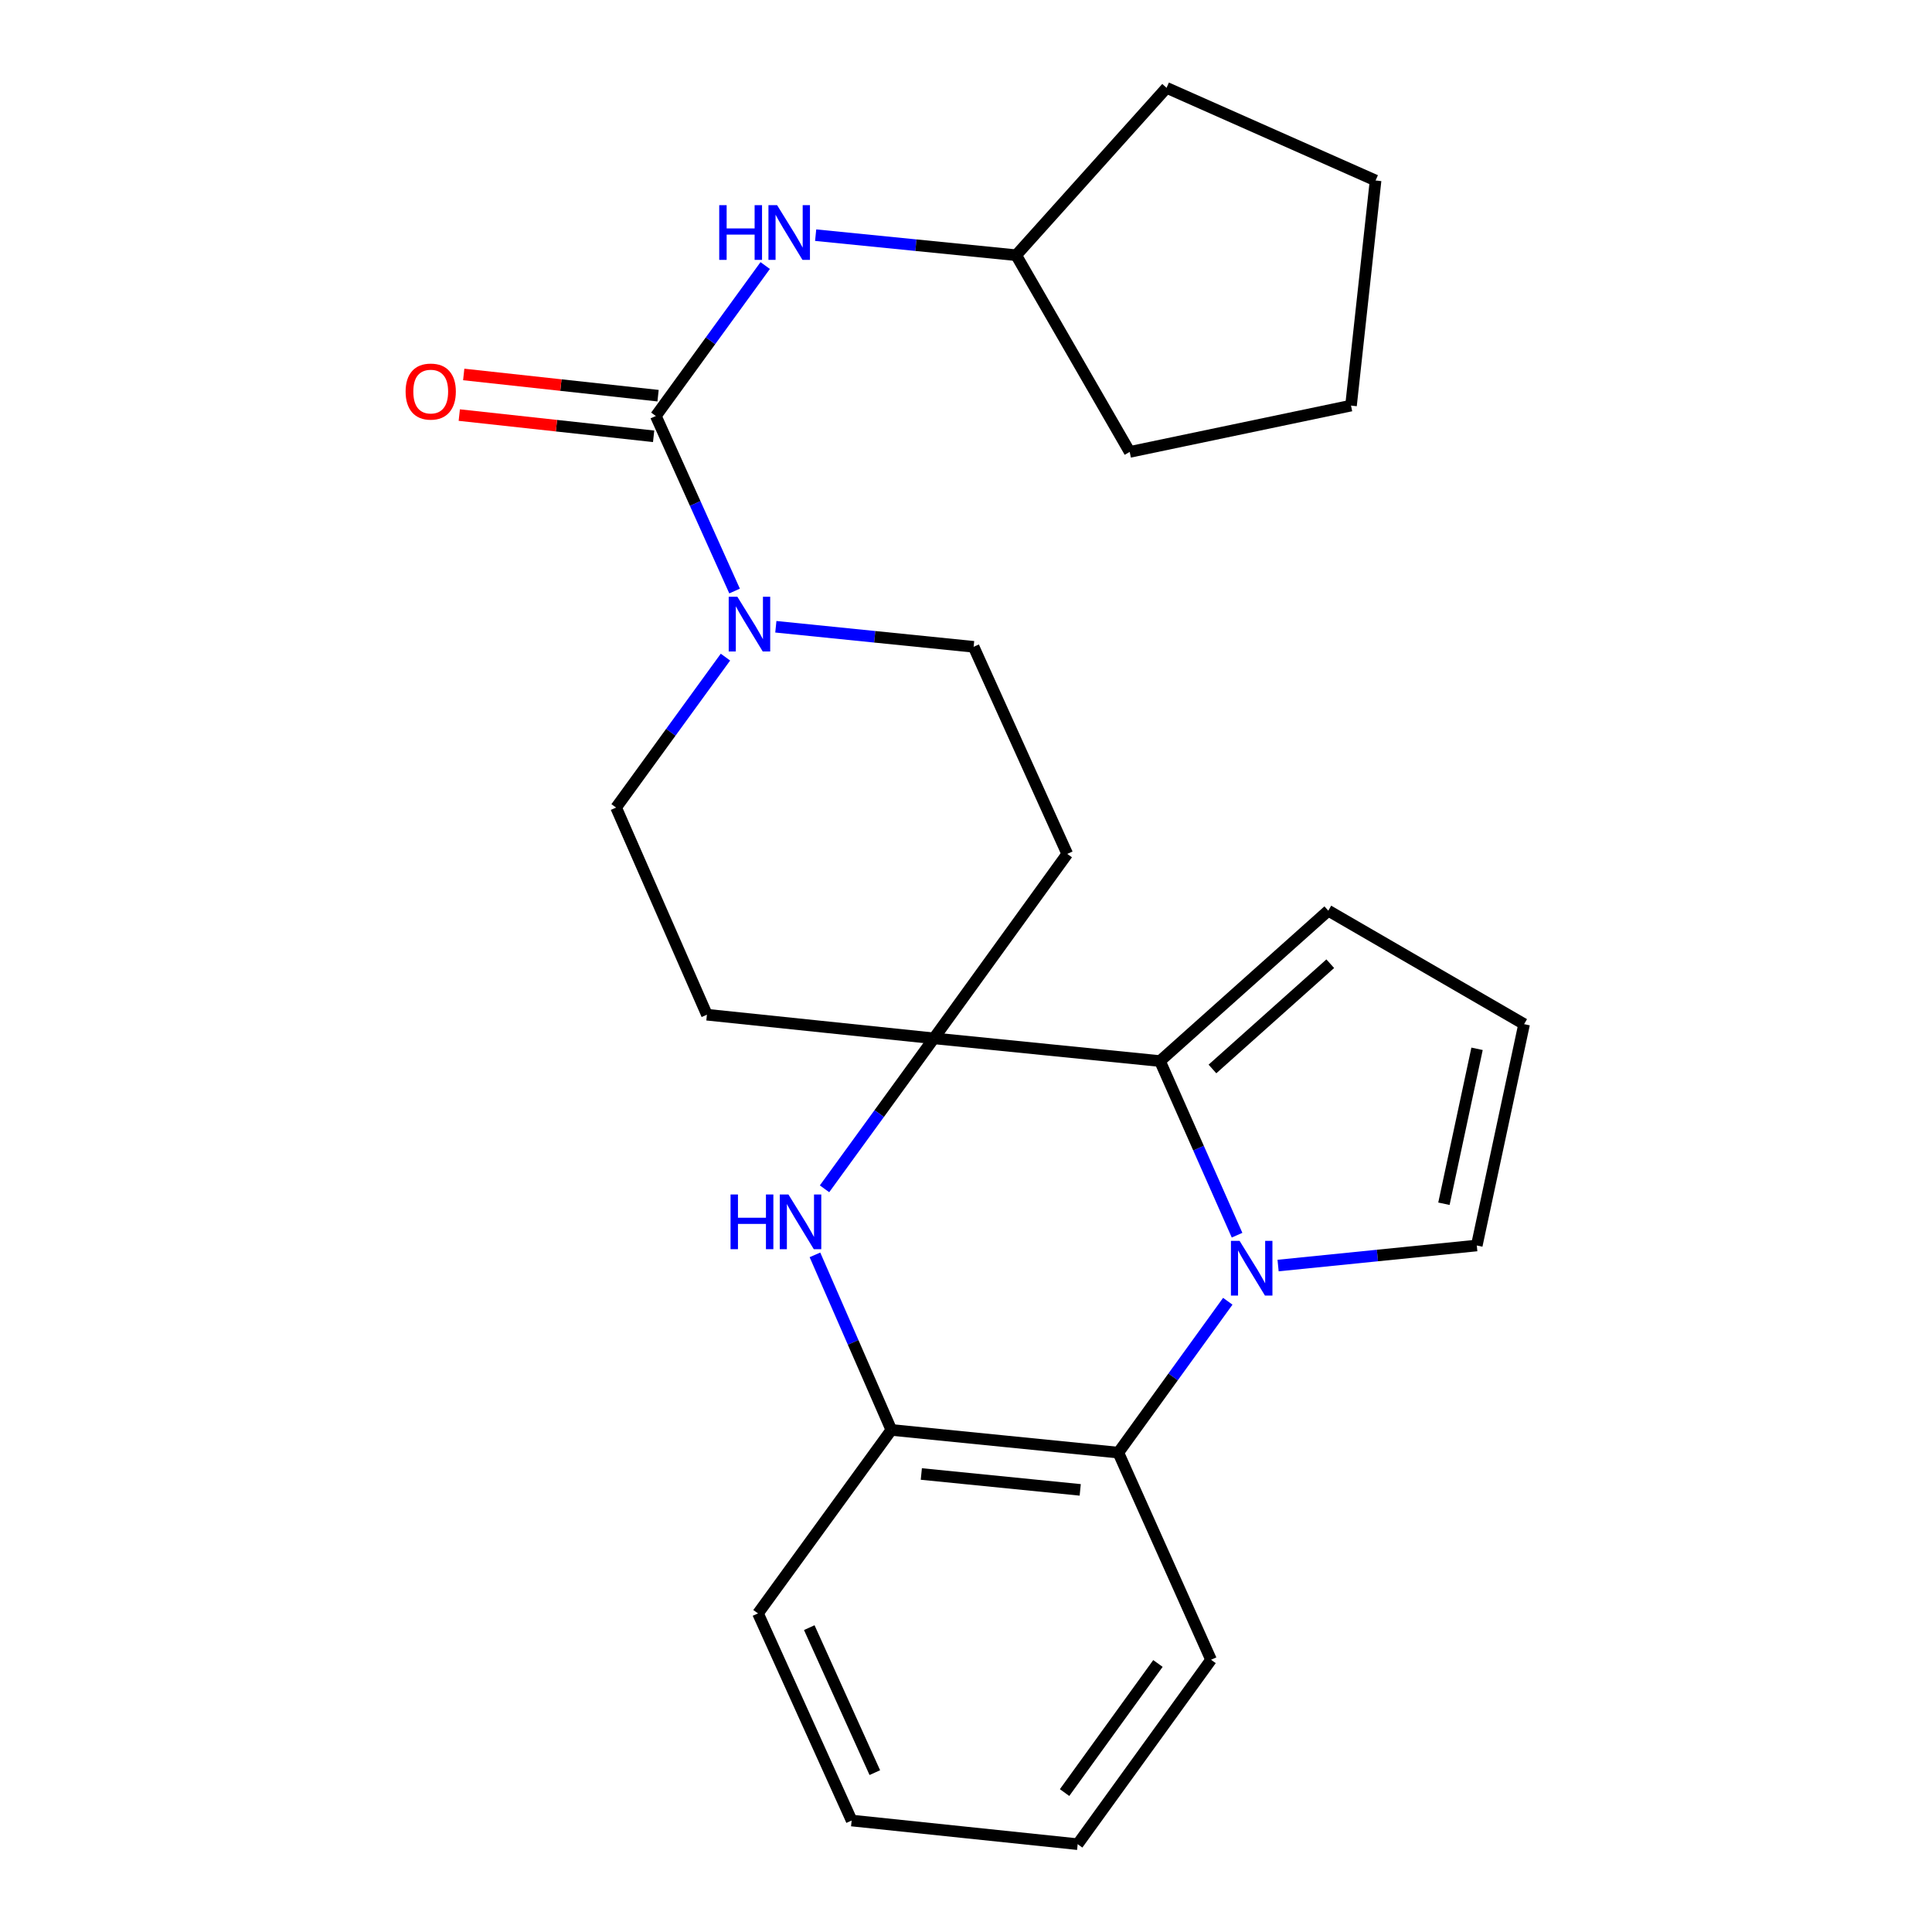 <?xml version='1.0' encoding='iso-8859-1'?>
<svg version='1.1' baseProfile='full'
              xmlns='http://www.w3.org/2000/svg'
                      xmlns:rdkit='http://www.rdkit.org/xml'
                      xmlns:xlink='http://www.w3.org/1999/xlink'
                  xml:space='preserve'
width='1000px' height='1000px' viewBox='0 0 1000 1000'>
<!-- END OF HEADER -->
<rect style='opacity:1.0;fill:#FFFFFF;stroke:none' width='1000' height='1000' x='0' y='0'> </rect>
<path class='bond-1' d='M 640.302,639.331 L 620.353,594.267' style='fill:none;fill-rule:evenodd;stroke:#0000FF;stroke-width:6px;stroke-linecap:butt;stroke-linejoin:miter;stroke-opacity:1' />
<path class='bond-1' d='M 620.353,594.267 L 600.404,549.204' style='fill:none;fill-rule:evenodd;stroke:#000000;stroke-width:6px;stroke-linecap:butt;stroke-linejoin:miter;stroke-opacity:1' />
<path class='bond-5' d='M 635.5,673.527 L 607.173,712.704' style='fill:none;fill-rule:evenodd;stroke:#0000FF;stroke-width:6px;stroke-linecap:butt;stroke-linejoin:miter;stroke-opacity:1' />
<path class='bond-5' d='M 607.173,712.704 L 578.845,751.88' style='fill:none;fill-rule:evenodd;stroke:#000000;stroke-width:6px;stroke-linecap:butt;stroke-linejoin:miter;stroke-opacity:1' />
<path class='bond-10' d='M 661.536,655.043 L 712.958,649.852' style='fill:none;fill-rule:evenodd;stroke:#0000FF;stroke-width:6px;stroke-linecap:butt;stroke-linejoin:miter;stroke-opacity:1' />
<path class='bond-10' d='M 712.958,649.852 L 764.38,644.662' style='fill:none;fill-rule:evenodd;stroke:#000000;stroke-width:6px;stroke-linecap:butt;stroke-linejoin:miter;stroke-opacity:1' />
<path class='bond-0' d='M 483.375,537.443 L 600.404,549.204' style='fill:none;fill-rule:evenodd;stroke:#000000;stroke-width:6px;stroke-linecap:butt;stroke-linejoin:miter;stroke-opacity:1' />
<path class='bond-8' d='M 483.375,537.443 L 552.41,441.985' style='fill:none;fill-rule:evenodd;stroke:#000000;stroke-width:6px;stroke-linecap:butt;stroke-linejoin:miter;stroke-opacity:1' />
<path class='bond-9' d='M 483.375,537.443 L 365.9,525.213' style='fill:none;fill-rule:evenodd;stroke:#000000;stroke-width:6px;stroke-linecap:butt;stroke-linejoin:miter;stroke-opacity:1' />
<path class='bond-26' d='M 483.375,537.443 L 455.075,576.384' style='fill:none;fill-rule:evenodd;stroke:#000000;stroke-width:6px;stroke-linecap:butt;stroke-linejoin:miter;stroke-opacity:1' />
<path class='bond-26' d='M 455.075,576.384 L 426.775,615.324' style='fill:none;fill-rule:evenodd;stroke:#0000FF;stroke-width:6px;stroke-linecap:butt;stroke-linejoin:miter;stroke-opacity:1' />
<path class='bond-11' d='M 600.404,549.204 L 687.52,471.368' style='fill:none;fill-rule:evenodd;stroke:#000000;stroke-width:6px;stroke-linecap:butt;stroke-linejoin:miter;stroke-opacity:1' />
<path class='bond-11' d='M 627.561,553.298 L 688.543,498.814' style='fill:none;fill-rule:evenodd;stroke:#000000;stroke-width:6px;stroke-linecap:butt;stroke-linejoin:miter;stroke-opacity:1' />
<path class='bond-2' d='M 421.813,649.518 L 441.586,694.825' style='fill:none;fill-rule:evenodd;stroke:#0000FF;stroke-width:6px;stroke-linecap:butt;stroke-linejoin:miter;stroke-opacity:1' />
<path class='bond-2' d='M 441.586,694.825 L 461.358,740.132' style='fill:none;fill-rule:evenodd;stroke:#000000;stroke-width:6px;stroke-linecap:butt;stroke-linejoin:miter;stroke-opacity:1' />
<path class='bond-3' d='M 339.465,215.317 L 359.842,260.617' style='fill:none;fill-rule:evenodd;stroke:#000000;stroke-width:6px;stroke-linecap:butt;stroke-linejoin:miter;stroke-opacity:1' />
<path class='bond-3' d='M 359.842,260.617 L 380.219,305.917' style='fill:none;fill-rule:evenodd;stroke:#0000FF;stroke-width:6px;stroke-linecap:butt;stroke-linejoin:miter;stroke-opacity:1' />
<path class='bond-7' d='M 339.465,215.317 L 367.764,176.382' style='fill:none;fill-rule:evenodd;stroke:#000000;stroke-width:6px;stroke-linecap:butt;stroke-linejoin:miter;stroke-opacity:1' />
<path class='bond-7' d='M 367.764,176.382 L 396.064,137.447' style='fill:none;fill-rule:evenodd;stroke:#0000FF;stroke-width:6px;stroke-linecap:butt;stroke-linejoin:miter;stroke-opacity:1' />
<path class='bond-15' d='M 340.613,204.806 L 290.316,199.314' style='fill:none;fill-rule:evenodd;stroke:#000000;stroke-width:6px;stroke-linecap:butt;stroke-linejoin:miter;stroke-opacity:1' />
<path class='bond-15' d='M 290.316,199.314 L 240.02,193.822' style='fill:none;fill-rule:evenodd;stroke:#FF0000;stroke-width:6px;stroke-linecap:butt;stroke-linejoin:miter;stroke-opacity:1' />
<path class='bond-15' d='M 338.317,225.829 L 288.021,220.336' style='fill:none;fill-rule:evenodd;stroke:#000000;stroke-width:6px;stroke-linecap:butt;stroke-linejoin:miter;stroke-opacity:1' />
<path class='bond-15' d='M 288.021,220.336 L 237.724,214.844' style='fill:none;fill-rule:evenodd;stroke:#FF0000;stroke-width:6px;stroke-linecap:butt;stroke-linejoin:miter;stroke-opacity:1' />
<path class='bond-4' d='M 375.492,340.124 L 347.192,379.059' style='fill:none;fill-rule:evenodd;stroke:#0000FF;stroke-width:6px;stroke-linecap:butt;stroke-linejoin:miter;stroke-opacity:1' />
<path class='bond-4' d='M 347.192,379.059 L 318.893,417.994' style='fill:none;fill-rule:evenodd;stroke:#000000;stroke-width:6px;stroke-linecap:butt;stroke-linejoin:miter;stroke-opacity:1' />
<path class='bond-28' d='M 401.573,324.413 L 452.76,329.602' style='fill:none;fill-rule:evenodd;stroke:#0000FF;stroke-width:6px;stroke-linecap:butt;stroke-linejoin:miter;stroke-opacity:1' />
<path class='bond-28' d='M 452.76,329.602 L 503.947,334.79' style='fill:none;fill-rule:evenodd;stroke:#000000;stroke-width:6px;stroke-linecap:butt;stroke-linejoin:miter;stroke-opacity:1' />
<path class='bond-6' d='M 578.845,751.88 L 461.358,740.132' style='fill:none;fill-rule:evenodd;stroke:#000000;stroke-width:6px;stroke-linecap:butt;stroke-linejoin:miter;stroke-opacity:1' />
<path class='bond-6' d='M 559.118,771.161 L 476.877,762.937' style='fill:none;fill-rule:evenodd;stroke:#000000;stroke-width:6px;stroke-linecap:butt;stroke-linejoin:miter;stroke-opacity:1' />
<path class='bond-17' d='M 578.845,751.88 L 626.838,859.087' style='fill:none;fill-rule:evenodd;stroke:#000000;stroke-width:6px;stroke-linecap:butt;stroke-linejoin:miter;stroke-opacity:1' />
<path class='bond-18' d='M 461.358,740.132 L 392.334,835.096' style='fill:none;fill-rule:evenodd;stroke:#000000;stroke-width:6px;stroke-linecap:butt;stroke-linejoin:miter;stroke-opacity:1' />
<path class='bond-16' d='M 422.181,121.722 L 474.078,126.911' style='fill:none;fill-rule:evenodd;stroke:#0000FF;stroke-width:6px;stroke-linecap:butt;stroke-linejoin:miter;stroke-opacity:1' />
<path class='bond-16' d='M 474.078,126.911 L 525.976,132.101' style='fill:none;fill-rule:evenodd;stroke:#000000;stroke-width:6px;stroke-linecap:butt;stroke-linejoin:miter;stroke-opacity:1' />
<path class='bond-14' d='M 552.41,441.985 L 503.947,334.79' style='fill:none;fill-rule:evenodd;stroke:#000000;stroke-width:6px;stroke-linecap:butt;stroke-linejoin:miter;stroke-opacity:1' />
<path class='bond-13' d='M 365.9,525.213 L 318.893,417.994' style='fill:none;fill-rule:evenodd;stroke:#000000;stroke-width:6px;stroke-linecap:butt;stroke-linejoin:miter;stroke-opacity:1' />
<path class='bond-12' d='M 764.38,644.662 L 788.877,530.1' style='fill:none;fill-rule:evenodd;stroke:#000000;stroke-width:6px;stroke-linecap:butt;stroke-linejoin:miter;stroke-opacity:1' />
<path class='bond-12' d='M 747.375,623.056 L 764.522,542.862' style='fill:none;fill-rule:evenodd;stroke:#000000;stroke-width:6px;stroke-linecap:butt;stroke-linejoin:miter;stroke-opacity:1' />
<path class='bond-25' d='M 687.52,471.368 L 788.877,530.1' style='fill:none;fill-rule:evenodd;stroke:#000000;stroke-width:6px;stroke-linecap:butt;stroke-linejoin:miter;stroke-opacity:1' />
<path class='bond-19' d='M 525.976,132.101 L 603.811,45.455' style='fill:none;fill-rule:evenodd;stroke:#000000;stroke-width:6px;stroke-linecap:butt;stroke-linejoin:miter;stroke-opacity:1' />
<path class='bond-20' d='M 525.976,132.101 L 584.731,233.915' style='fill:none;fill-rule:evenodd;stroke:#000000;stroke-width:6px;stroke-linecap:butt;stroke-linejoin:miter;stroke-opacity:1' />
<path class='bond-21' d='M 626.838,859.087 L 557.803,954.545' style='fill:none;fill-rule:evenodd;stroke:#000000;stroke-width:6px;stroke-linecap:butt;stroke-linejoin:miter;stroke-opacity:1' />
<path class='bond-21' d='M 599.347,861.013 L 551.022,927.834' style='fill:none;fill-rule:evenodd;stroke:#000000;stroke-width:6px;stroke-linecap:butt;stroke-linejoin:miter;stroke-opacity:1' />
<path class='bond-27' d='M 392.334,835.096 L 440.81,942.303' style='fill:none;fill-rule:evenodd;stroke:#000000;stroke-width:6px;stroke-linecap:butt;stroke-linejoin:miter;stroke-opacity:1' />
<path class='bond-27' d='M 418.875,842.465 L 452.808,917.509' style='fill:none;fill-rule:evenodd;stroke:#000000;stroke-width:6px;stroke-linecap:butt;stroke-linejoin:miter;stroke-opacity:1' />
<path class='bond-23' d='M 603.811,45.455 L 711.993,93.424' style='fill:none;fill-rule:evenodd;stroke:#000000;stroke-width:6px;stroke-linecap:butt;stroke-linejoin:miter;stroke-opacity:1' />
<path class='bond-24' d='M 584.731,233.915 L 699.281,209.936' style='fill:none;fill-rule:evenodd;stroke:#000000;stroke-width:6px;stroke-linecap:butt;stroke-linejoin:miter;stroke-opacity:1' />
<path class='bond-22' d='M 557.803,954.545 L 440.81,942.303' style='fill:none;fill-rule:evenodd;stroke:#000000;stroke-width:6px;stroke-linecap:butt;stroke-linejoin:miter;stroke-opacity:1' />
<path class='bond-29' d='M 711.993,93.424 L 699.281,209.936' style='fill:none;fill-rule:evenodd;stroke:#000000;stroke-width:6px;stroke-linecap:butt;stroke-linejoin:miter;stroke-opacity:1' />
<path  class='atom-0' d='M 641.609 642.262
L 650.889 657.262
Q 651.809 658.742, 653.289 661.422
Q 654.769 664.102, 654.849 664.262
L 654.849 642.262
L 658.609 642.262
L 658.609 670.582
L 654.729 670.582
L 644.769 654.182
Q 643.609 652.262, 642.369 650.062
Q 641.169 647.862, 640.809 647.182
L 640.809 670.582
L 637.129 670.582
L 637.129 642.262
L 641.609 642.262
' fill='#0000FF'/>
<path  class='atom-3' d='M 378.131 618.26
L 381.971 618.26
L 381.971 630.3
L 396.451 630.3
L 396.451 618.26
L 400.291 618.26
L 400.291 646.58
L 396.451 646.58
L 396.451 633.5
L 381.971 633.5
L 381.971 646.58
L 378.131 646.58
L 378.131 618.26
' fill='#0000FF'/>
<path  class='atom-3' d='M 408.091 618.26
L 417.371 633.26
Q 418.291 634.74, 419.771 637.42
Q 421.251 640.1, 421.331 640.26
L 421.331 618.26
L 425.091 618.26
L 425.091 646.58
L 421.211 646.58
L 411.251 630.18
Q 410.091 628.26, 408.851 626.06
Q 407.651 623.86, 407.291 623.18
L 407.291 646.58
L 403.611 646.58
L 403.611 618.26
L 408.091 618.26
' fill='#0000FF'/>
<path  class='atom-5' d='M 381.657 308.869
L 390.937 323.869
Q 391.857 325.349, 393.337 328.029
Q 394.817 330.709, 394.897 330.869
L 394.897 308.869
L 398.657 308.869
L 398.657 337.189
L 394.777 337.189
L 384.817 320.789
Q 383.657 318.869, 382.417 316.669
Q 381.217 314.469, 380.857 313.789
L 380.857 337.189
L 377.177 337.189
L 377.177 308.869
L 381.657 308.869
' fill='#0000FF'/>
<path  class='atom-8' d='M 372.269 106.193
L 376.109 106.193
L 376.109 118.233
L 390.589 118.233
L 390.589 106.193
L 394.429 106.193
L 394.429 134.513
L 390.589 134.513
L 390.589 121.433
L 376.109 121.433
L 376.109 134.513
L 372.269 134.513
L 372.269 106.193
' fill='#0000FF'/>
<path  class='atom-8' d='M 402.229 106.193
L 411.509 121.193
Q 412.429 122.673, 413.909 125.353
Q 415.389 128.033, 415.469 128.193
L 415.469 106.193
L 419.229 106.193
L 419.229 134.513
L 415.349 134.513
L 405.389 118.113
Q 404.229 116.193, 402.989 113.993
Q 401.789 111.793, 401.429 111.113
L 401.429 134.513
L 397.749 134.513
L 397.749 106.193
L 402.229 106.193
' fill='#0000FF'/>
<path  class='atom-16' d='M 209.942 202.673
Q 209.942 195.873, 213.302 192.073
Q 216.662 188.273, 222.942 188.273
Q 229.222 188.273, 232.582 192.073
Q 235.942 195.873, 235.942 202.673
Q 235.942 209.553, 232.542 213.473
Q 229.142 217.353, 222.942 217.353
Q 216.702 217.353, 213.302 213.473
Q 209.942 209.593, 209.942 202.673
M 222.942 214.153
Q 227.262 214.153, 229.582 211.273
Q 231.942 208.353, 231.942 202.673
Q 231.942 197.113, 229.582 194.313
Q 227.262 191.473, 222.942 191.473
Q 218.622 191.473, 216.262 194.273
Q 213.942 197.073, 213.942 202.673
Q 213.942 208.393, 216.262 211.273
Q 218.622 214.153, 222.942 214.153
' fill='#FF0000'/>
</svg>
